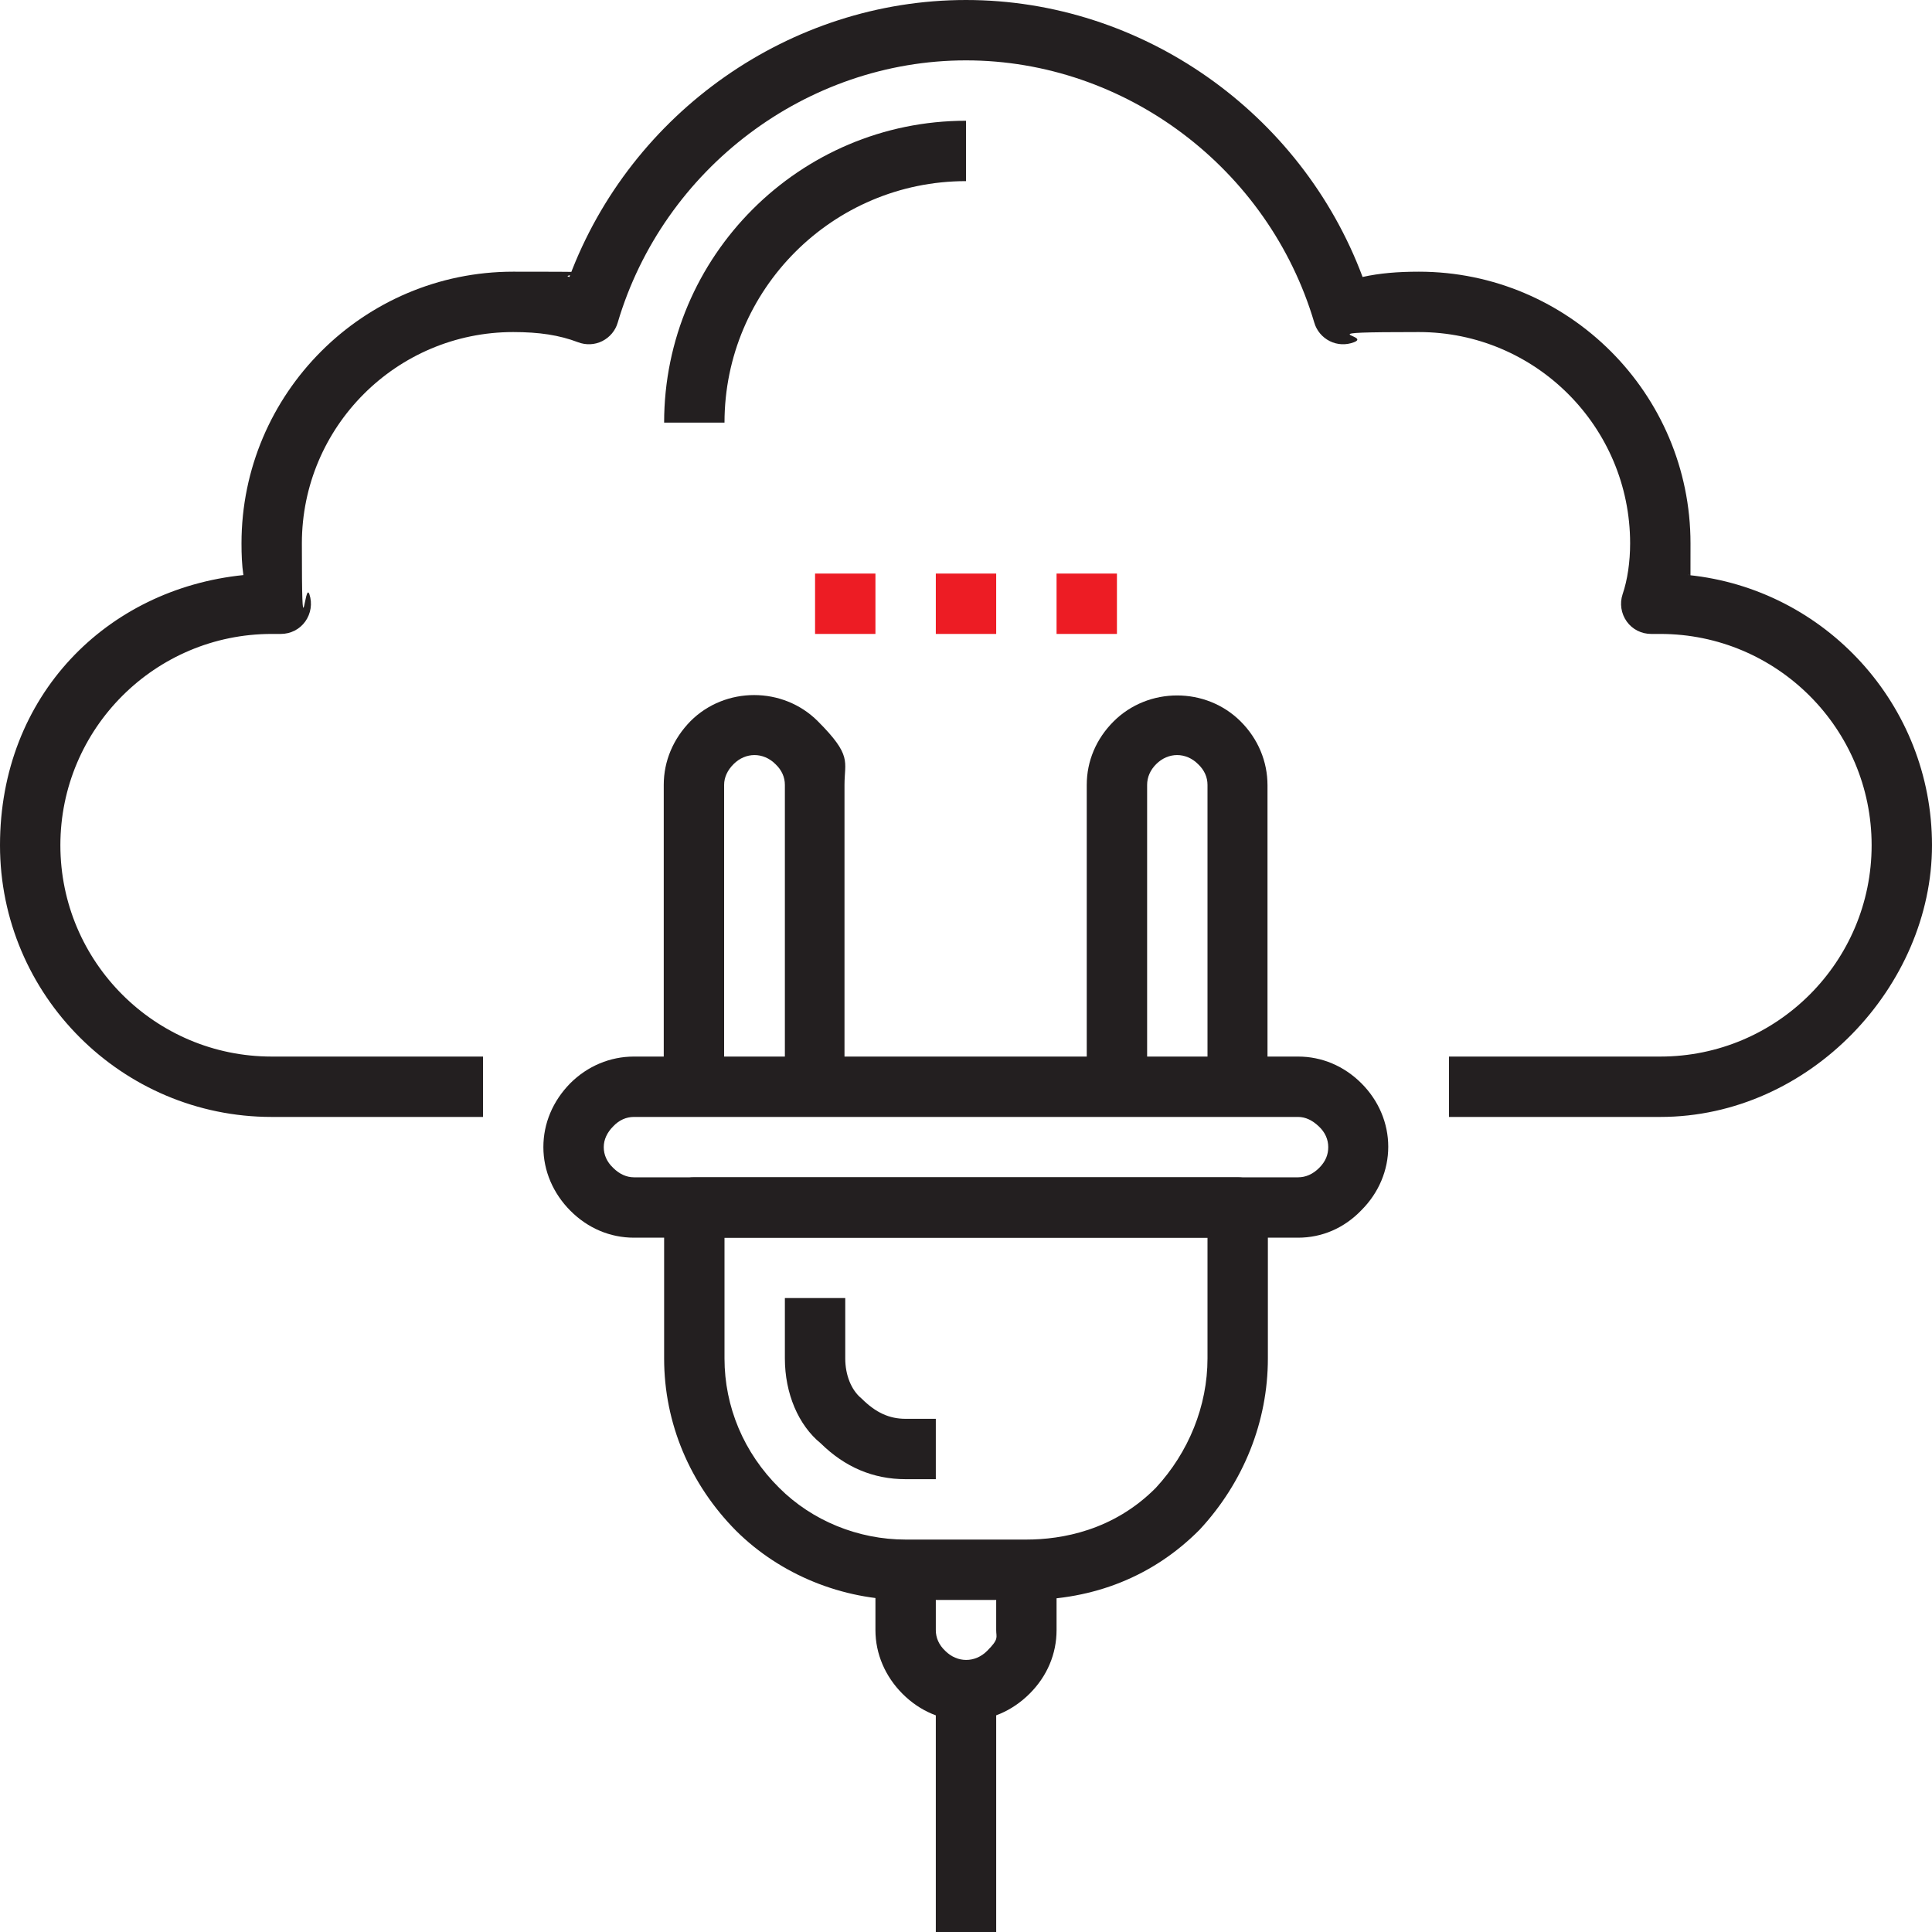 <svg xmlns="http://www.w3.org/2000/svg" id="Capa_1" data-name="Capa 1" viewBox="0 0 512 512"><defs><style>      .cls-1 {        fill: #ed1c24;      }      .cls-1, .cls-2 {        stroke-width: 0px;      }      .cls-2 {        fill: #231f20;      }    </style></defs><g><path class="cls-2" d="M192,112h-16c0-44.1,35.9-80,80-80v16c-35.3,0-64,28.7-64,64Z"></path><path class="cls-2" d="M440,296h-56v-16h56c30.9,0,56-25.1,56-56s-25.1-56-56-56h-2.4c-2.6,0-5-1.2-6.5-3.3s-1.9-4.8-1.1-7.2c1.3-3.8,2-8.6,2-13.5,0-30.9-25.1-56-56-56s-12.2.8-17.2,2.7c-2.1.8-4.4.7-6.4-.3s-3.5-2.8-4.1-4.9c-12.1-40.9-50.1-69.5-92.3-69.5s-80.2,28.6-92.3,69.5c-.6,2.1-2.1,3.9-4.1,4.9s-4.3,1.1-6.4.3c-5-1.9-10.3-2.7-17.2-2.7-30.9,0-56,25.1-56,56s.7,9.6,2,13.5c.8,2.4.4,5.1-1.1,7.2s-3.9,3.3-6.5,3.3h-2.4c-30.9,0-56,25.1-56,56s25.1,56,56,56h56v16h-56C32.3,296,0,263.7,0,224s28.3-67.9,64.5-71.6c-.4-2.7-.5-5.5-.5-8.4,0-39.7,32.3-72,72-72s10.4.4,14.9,1.4C167.2,29.8,209.4,0,256,0s88.8,29.8,105.1,73.4c4.5-1,9.3-1.4,14.9-1.4,39.7,0,72,32.3,72,72s-.2,5.7-.5,8.4c36.2,3.7,64.5,34.4,64.5,71.6s-32.3,72-72,72Z"></path></g><g><rect class="cls-1" x="216" y="152" width="16" height="16"></rect><rect class="cls-1" x="248" y="152" width="16" height="16"></rect><rect class="cls-1" x="280" y="152" width="16" height="16"></rect><path class="cls-2" d="M224,288h-16v-80c0-2-.8-3.9-2.5-5.5-3.2-3.2-7.9-3.2-11.1,0-1.6,1.6-2.5,3.5-2.5,5.5v80h-16v-80c0-6.3,2.5-12.2,7.1-16.9,9.2-9.2,24.5-9.2,33.7,0s7.1,10.6,7.1,16.9v80h.2Z"></path><path class="cls-2" d="M336,288h-16v-80c0-2-.8-3.9-2.5-5.5-3.2-3.2-7.9-3.2-11.1,0-1.6,1.6-2.4,3.5-2.4,5.5v80h-16v-80c0-6.3,2.5-12.2,7.1-16.8,9.2-9.2,24.5-9.2,33.7,0,4.6,4.6,7.1,10.6,7.1,16.9v79.9h0Z"></path><path class="cls-2" d="M248,392h-8c-8.6,0-16.1-3.2-22.5-9.5-5.9-4.8-9.5-13.2-9.5-22.5v-16h16v16c0,4.4,1.6,8.4,4.3,10.6,3.8,3.8,7.4,5.4,11.7,5.4h8v16Z"></path><rect class="cls-2" x="248" y="448" width="16" height="64"></rect><path class="cls-2" d="M256,456c-6.3,0-12.2-2.5-16.8-7.1s-7.2-10.6-7.2-16.9v-16h16v16c0,2,.8,3.9,2.5,5.5,3.2,3.2,7.9,3.2,11.1,0s2.4-3.5,2.4-5.5v-16h16v16c0,6.3-2.5,12.2-7.1,16.8-4.7,4.7-10.6,7.2-16.9,7.2Z"></path></g><g><path class="cls-2" d="M344,328h-176c-6.3,0-12.2-2.5-16.8-7.1s-7.2-10.6-7.2-16.9,2.5-12.2,7.1-16.9c4.6-4.6,10.6-7.1,16.9-7.1h176c6.3,0,12.2,2.5,16.8,7.1h0c4.6,4.6,7.1,10.6,7.1,16.8s-2.5,12.2-7.1,16.8c-4.6,4.8-10.5,7.3-16.8,7.3ZM168,296c-2,0-3.9.8-5.5,2.5-1.6,1.6-2.5,3.5-2.5,5.5s.8,3.9,2.5,5.5c1.6,1.6,3.5,2.5,5.5,2.5h176c2,0,3.9-.8,5.6-2.5s2.4-3.5,2.4-5.5-.8-3.9-2.5-5.5-3.5-2.5-5.5-2.5h-176Z"></path><path class="cls-2" d="M272,424h-32c-16.8,0-33.2-6.7-44.9-18.3-12.3-12.4-19.1-28.6-19.1-45.7v-40c0-4.4,3.6-8,8-8h144c4.4,0,8,3.6,8,8v40c0,16.7-6.4,32.8-18.1,45.4-12.2,12.3-28,18.6-45.9,18.6ZM192,328v32c0,12.8,5.1,25,14.5,34.3,8.7,8.7,20.9,13.7,33.5,13.7h32c9.4,0,23.1-2.4,34.3-13.7,8.7-9.4,13.7-21.7,13.7-34.3v-32h-128Z"></path></g></svg>
